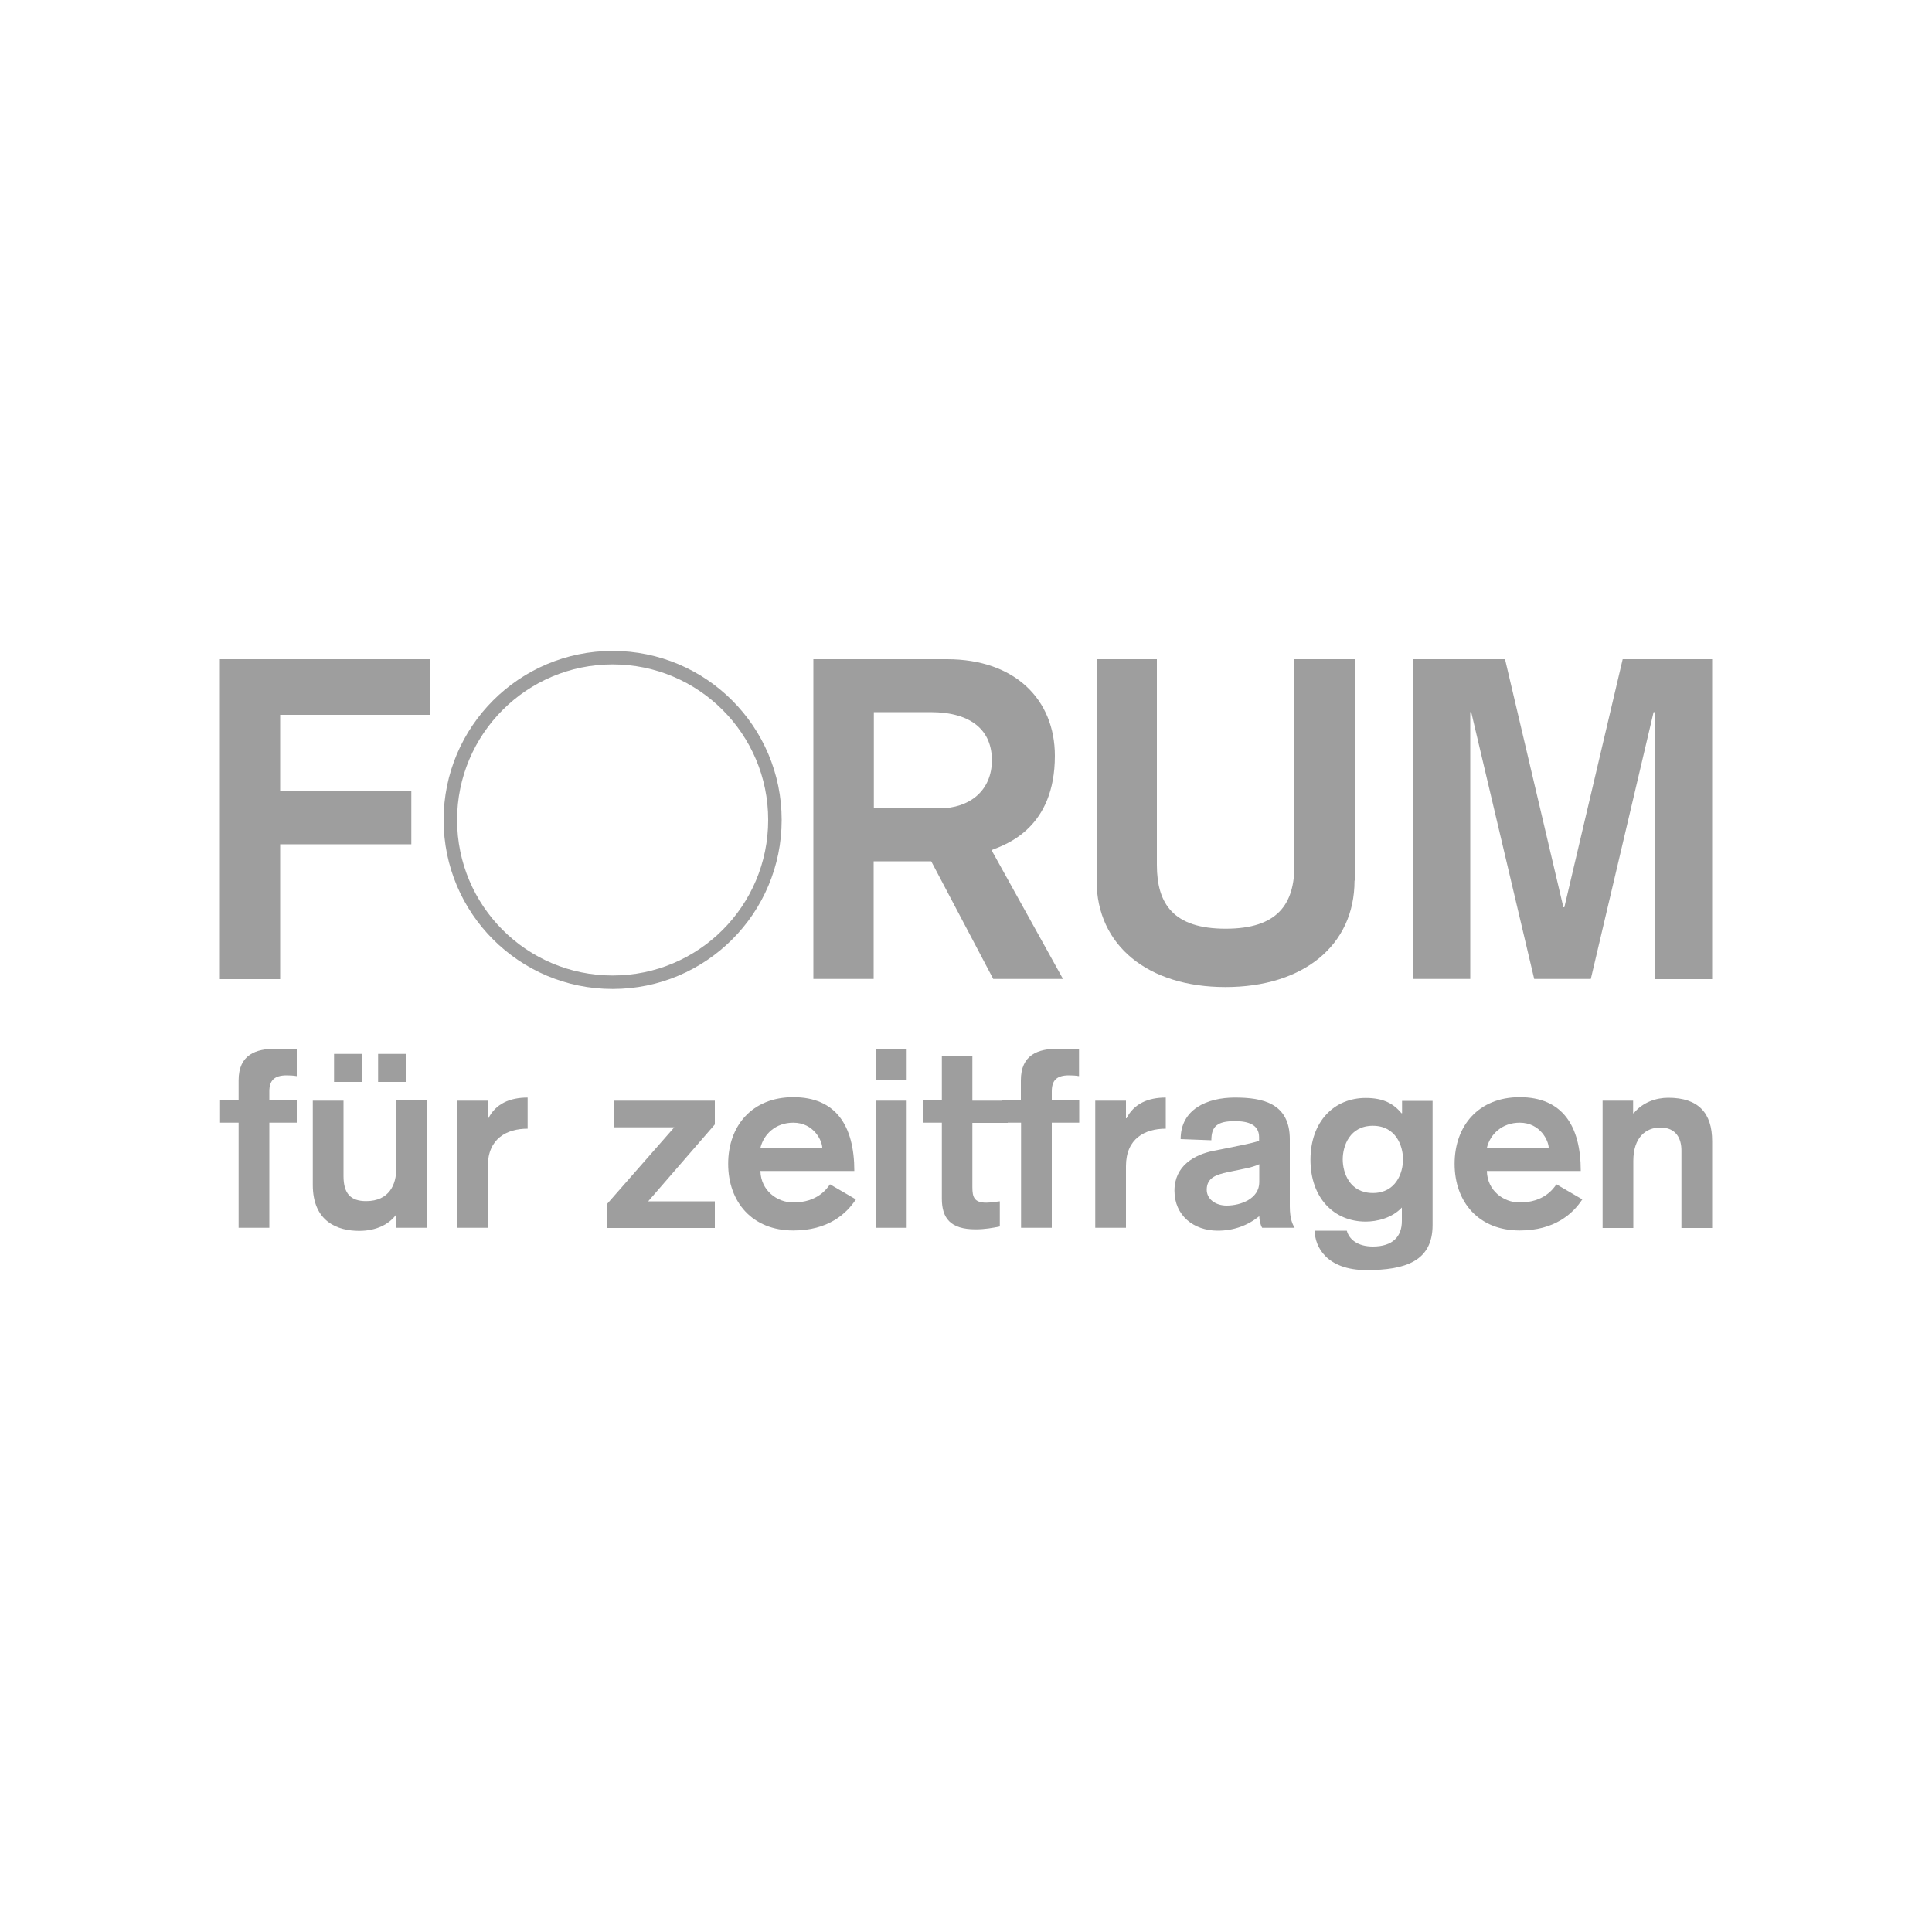 <?xml version="1.0" encoding="utf-8"?>
<!-- Generator: Adobe Illustrator 25.3.1, SVG Export Plug-In . SVG Version: 6.00 Build 0)  -->
<svg version="1.1" xmlns="http://www.w3.org/2000/svg" xmlns:xlink="http://www.w3.org/1999/xlink" x="0px" y="0px"
	 viewBox="0 0 1000 1000" style="enable-background:new 0 0 1000 1000;" xml:space="preserve">
<style type="text/css">
	.st0{display:none;}
	.st1{display:inline;}
	.st2{fill:#325394;}
	.st3{fill:none;stroke:#144390;stroke-width:6.979;}
	.st4{fill:#9E9E9E;}
	.st5{fill:none;stroke:#9E9E9E;stroke-width:6.979;}
</style>
<g id="Ebene_1" class="st0">
	<g class="st1">
		<g>
			<path class="st2" d="M123.5,581.1h-9.6v-11.5h9.6v-10.4c0-13.4,9-16.4,19.4-16.4c3.5,0,7.2,0.1,10.7,0.4v13.8
				c-1.7-0.3-3.5-0.4-5.2-0.4c-6.4,0-9,2.6-9,8.3v4.7h14.2v11.5h-14.2v54.4h-15.9V581.1z"/>
			<path class="st2" d="M221,635.5h-15.9V629h-0.3c-3.5,4.6-9.9,8.1-18.9,8.1c-11.1,0-24-4.7-24-23.8v-43.6h15.9v39
				c0,9.1,3.7,13,11.7,13c12,0,15.6-8.7,15.6-16.7v-35.4H221V635.5z M172.9,545.5h14.6V560h-14.6V545.5z M195.7,545.5h14.6V560
				h-14.6V545.5z"/>
			<path class="st2" d="M236.6,569.7h15.9v9.1h0.3c3.8-7.5,11.1-10.7,20.3-10.7v16.1c-10.8,0-20.6,5.1-20.6,19.4v31.9h-15.9V569.7z"
				/>
			<path class="st2" d="M314.1,623.3l34.9-39.8h-31.2v-13.8h52.2v12.3l-34.5,39.8h34.5v13.8h-55.8V623.3z"/>
			<path class="st2" d="M393.6,606.3c0.3,9.8,8.5,16.1,17,16.1c12.5,0,17.4-7.1,19-9.4l13.4,7.8c-4.9,7.5-14.4,16.1-32.4,16.1
				c-21.3,0-33.7-14.8-33.7-34.5c0-19.7,12.4-34.5,33.7-34.5c22,0,31.6,14.7,31.6,38.2H393.6z M425.6,594.1c0-3.5-4.3-13-15-13
				c-9.2,0-15.3,6-17,13H425.6z"/>
			<path class="st2" d="M453.4,542.9h15.9V559h-15.9V542.9z M453.4,569.7h15.9v65.8h-15.9V569.7z"/>
			<path class="st2" d="M487.4,546.4h15.9v23.3h18.3v11.5h-18.3v33.3c0,5.2,1,8,7.2,8c2.2,0,4.7-0.5,7-0.7v13
				c-3.8,0.8-7.7,1.5-12.6,1.5c-13,0-17.4-5.8-17.4-15.9v-39.3h-9.6v-11.5h9.6V546.4z"/>
			<path class="st2" d="M528.4,581.1h-9.6v-11.5h9.6v-10.4c0-13.4,9-16.4,19.4-16.4c3.5,0,7.2,0.1,10.7,0.4v13.8
				c-1.7-0.3-3.5-0.4-5.2-0.4c-6.4,0-8.9,2.6-8.9,8.3v4.7h14.2v11.5h-14.2v54.4h-15.9V581.1z"/>
			<path class="st2" d="M566.9,569.7h15.9v9.1h0.3c3.8-7.5,11.1-10.7,20.3-10.7v16.1c-10.8,0-20.6,5.1-20.6,19.4v31.9h-15.9V569.7z"
				/>
			<path class="st2" d="M667.6,624.4c0,6.8,1.6,9.6,2.5,11.1h-16.8c-1-1.6-1.5-4.3-1.5-6c-6.1,4.9-13.3,7.5-21.5,7.5
				c-12.5,0-22.4-7.9-22.4-20.7c0-12.9,10.3-18.6,20-20.6l6.6-1.3c5.7-1.2,13.1-2.5,17.2-3.9v-1.9c0-6.5-5.6-8.3-12.5-8.3
				c-9.2,0-12.2,2.7-12.2,9.9l-15.9-0.6c0-15.5,13.7-21.5,28.1-21.5c14.2,0,28.4,2.8,28.4,21.6V624.4z M651.8,602.6
				c-2.1,1-4.7,1.7-7.6,2.3l-8.7,1.8c-6,1.3-10.9,2.9-10.9,9.1c0,4.9,4.6,8.2,10.3,8.2c7.4,0,16.9-3.6,16.9-12.1V602.6z"/>
			<path class="st2" d="M741.5,634.1c0,18.7-14.1,23.3-34.2,23.3c-20.8,0-26.8-12.3-26.8-20.4h16.6c1.2,4.5,5.6,8.2,13.5,8.2
				c10.3,0,15-5.2,15-13.2v-7c-5.1,5.5-13,7.3-18.7,7.3c-16.4,0-28.6-12.2-28.6-32c0-19.8,12.2-32,28.6-32c9.5,0,14.6,3.2,18.5,7.9
				h0.3v-6.4h15.8V634.1z M710.6,582.7c-12,0-15.6,10.4-15.6,17.4s3.6,17.4,15.6,17.4c11.9,0,15.6-10.4,15.6-17.4
				S722.5,582.7,710.6,582.7z"/>
			<path class="st2" d="M769.6,606.3c0.3,9.8,8.4,16.1,17,16.1c12.5,0,17.4-7.1,19-9.4l13.4,7.8c-4.9,7.5-14.5,16.1-32.4,16.1
				c-21.3,0-33.7-14.8-33.7-34.5c0-19.7,12.4-34.5,33.7-34.5c22,0,31.6,14.7,31.6,38.2H769.6z M801.6,594.1c0-3.5-4.3-13-15-13
				c-9.2,0-15.3,6-17,13H801.6z"/>
			<path class="st2" d="M829.4,569.7h15.9v6.5h0.3c4.7-5.7,11.6-8,17.9-8c15.6,0,22.7,7.9,22.7,22.4v45h-15.9v-40.2
				c0-6-2.7-11.8-10.9-11.8c-7.6,0-14,5.2-14,17.3v34.7h-15.9V569.7z"/>
		</g>
		<path class="st3" d="M401.1,424.4c0,46.4-37.6,84-84,84c-46.4,0-84-37.6-84-84c0-46.4,37.6-84,84-84
			C363.5,340.4,401.1,378,401.1,424.4z"/>
		<g>
			<path class="st2" d="M113.8,341.2h108.8V370H145v39.5h67.9V437H145v69.8h-31.2V341.2z"/>
			<path class="st2" d="M421.1,341.2h69.1c35.1,0,55.8,20.9,55.8,50c0,37.2-24.9,45.8-32.8,48.8l37,66.7h-36.1L482,445.8h-29.8v60.9
				h-31.2V341.2z M452.2,418.4h34c15.8,0,27.2-9.3,27.2-24.9c0-15.1-10.2-24.9-31.8-24.9h-29.3V418.4z"/>
			<path class="st2" d="M701.1,455.8c0,33.7-26.7,55.1-66.8,55.1c-40,0-66.7-21.4-66.7-55.1V341.2h31.2v106.5c0,20.2,8.6,33,35.6,33
				c27,0,35.6-12.8,35.6-33V341.2h31.2V455.8z"/>
			<path class="st2" d="M731.3,341.2h47.7l30.2,128.4h0.5l30.2-128.4h46.3v165.6h-29.8V368.6h-0.5l-32.5,138.1h-29.3l-32.6-138.1
				H761v138.1h-29.8V341.2z"/>
		</g>
	</g>
</g>
<g id="grau">
	<g>
		<path class="st4" d="M123.5,581.1h-9.6v-11.5h9.6v-10.4c0-13.4,9-16.4,19.4-16.4c3.5,0,7.2,0.1,10.7,0.4v13.8
			c-1.7-0.3-3.5-0.4-5.2-0.4c-6.4,0-9,2.6-9,8.3v4.7h14.2v11.5h-14.2v54.4h-15.9V581.1z"/>
		<path class="st4" d="M221,635.5h-15.9V629h-0.3c-3.5,4.6-9.9,8.1-18.9,8.1c-11.1,0-24-4.7-24-23.8v-43.6h15.9v39
			c0,9.1,3.7,13,11.7,13c12,0,15.6-8.7,15.6-16.7v-35.4H221V635.5z M172.9,545.5h14.6V560h-14.6V545.5z M195.7,545.5h14.6V560h-14.6
			V545.5z"/>
		<path class="st4" d="M236.6,569.7h15.9v9.1h0.3c3.8-7.5,11.1-10.7,20.3-10.7v16.1c-10.8,0-20.6,5.1-20.6,19.4v31.9h-15.9V569.7z"
			/>
		<path class="st4" d="M314.1,623.3l34.9-39.8h-31.2v-13.8h52.2v12.3l-34.5,39.8h34.5v13.8h-55.8V623.3z"/>
		<path class="st4" d="M393.6,606.3c0.3,9.8,8.5,16.1,17,16.1c12.5,0,17.4-7.1,19-9.4l13.4,7.8c-4.9,7.5-14.4,16.1-32.4,16.1
			c-21.3,0-33.7-14.8-33.7-34.5c0-19.7,12.4-34.5,33.7-34.5c22,0,31.6,14.7,31.6,38.2H393.6z M425.6,594.1c0-3.5-4.3-13-15-13
			c-9.2,0-15.3,6-17,13H425.6z"/>
		<path class="st4" d="M453.4,542.9h15.9V559h-15.9V542.9z M453.4,569.7h15.9v65.8h-15.9V569.7z"/>
		<path class="st4" d="M487.4,546.4h15.9v23.3h18.3v11.5h-18.3v33.3c0,5.2,1,8,7.2,8c2.2,0,4.7-0.5,7-0.7v13
			c-3.8,0.8-7.7,1.5-12.6,1.5c-13,0-17.4-5.8-17.4-15.9v-39.3h-9.6v-11.5h9.6V546.4z"/>
		<path class="st4" d="M528.4,581.1h-9.6v-11.5h9.6v-10.4c0-13.4,9-16.4,19.4-16.4c3.5,0,7.2,0.1,10.7,0.4v13.8
			c-1.7-0.3-3.5-0.4-5.2-0.4c-6.4,0-8.9,2.6-8.9,8.3v4.7h14.2v11.5h-14.2v54.4h-15.9V581.1z"/>
		<path class="st4" d="M566.9,569.7h15.9v9.1h0.3c3.8-7.5,11.1-10.7,20.3-10.7v16.1c-10.8,0-20.6,5.1-20.6,19.4v31.9h-15.9V569.7z"
			/>
		<path class="st4" d="M667.6,624.4c0,6.8,1.6,9.6,2.5,11.1h-16.8c-1-1.6-1.5-4.3-1.5-6c-6.1,4.9-13.3,7.5-21.5,7.5
			c-12.5,0-22.4-7.9-22.4-20.7c0-12.9,10.3-18.6,20-20.6l6.6-1.3c5.7-1.2,13.1-2.5,17.2-3.9v-1.9c0-6.5-5.6-8.3-12.5-8.3
			c-9.2,0-12.2,2.7-12.2,9.9l-15.9-0.6c0-15.5,13.7-21.5,28.1-21.5c14.2,0,28.4,2.8,28.4,21.6V624.4z M651.8,602.6
			c-2.1,1-4.7,1.7-7.6,2.3l-8.7,1.8c-6,1.3-10.9,2.9-10.9,9.1c0,4.9,4.6,8.2,10.3,8.2c7.4,0,16.9-3.6,16.9-12.1V602.6z"/>
		<path class="st4" d="M741.5,634.1c0,18.7-14.1,23.3-34.2,23.3c-20.8,0-26.8-12.3-26.8-20.4h16.6c1.2,4.5,5.6,8.2,13.5,8.2
			c10.3,0,15-5.2,15-13.2v-7c-5.1,5.5-13,7.3-18.7,7.3c-16.4,0-28.6-12.2-28.6-32c0-19.8,12.2-32,28.6-32c9.5,0,14.6,3.2,18.5,7.9
			h0.3v-6.4h15.8V634.1z M710.6,582.7c-12,0-15.6,10.4-15.6,17.4s3.6,17.4,15.6,17.4c11.9,0,15.6-10.4,15.6-17.4
			S722.5,582.7,710.6,582.7z"/>
		<path class="st4" d="M769.6,606.3c0.3,9.8,8.4,16.1,17,16.1c12.5,0,17.4-7.1,19-9.4l13.4,7.8c-4.9,7.5-14.5,16.1-32.4,16.1
			c-21.3,0-33.7-14.8-33.7-34.5c0-19.7,12.4-34.5,33.7-34.5c22,0,31.6,14.7,31.6,38.2H769.6z M801.6,594.1c0-3.5-4.3-13-15-13
			c-9.2,0-15.3,6-17,13H801.6z"/>
		<path class="st4" d="M829.4,569.7h15.9v6.5h0.3c4.7-5.7,11.6-8,17.9-8c15.6,0,22.7,7.9,22.7,22.4v45h-15.9v-40.2
			c0-6-2.7-11.8-10.9-11.8c-7.6,0-14,5.2-14,17.3v34.7h-15.9V569.7z"/>
	</g>
	<path class="st5" d="M401.1,424.4c0,46.4-37.6,84-84,84c-46.4,0-84-37.6-84-84c0-46.4,37.6-84,84-84
		C363.5,340.4,401.1,378,401.1,424.4z"/>
	<g>
		<path class="st4" d="M113.8,341.2h108.8V370H145v39.5h67.9V437H145v69.8h-31.2V341.2z"/>
		<path class="st4" d="M421.1,341.2h69.1c35.1,0,55.8,20.9,55.8,50c0,37.2-24.9,45.8-32.8,48.8l37,66.7h-36.1L482,445.8h-29.8v60.9
			h-31.2V341.2z M452.2,418.4h34c15.8,0,27.2-9.3,27.2-24.9c0-15.1-10.2-24.9-31.8-24.9h-29.3V418.4z"/>
		<path class="st4" d="M701.1,455.8c0,33.7-26.7,55.1-66.8,55.1c-40,0-66.7-21.4-66.7-55.1V341.2h31.2v106.5c0,20.2,8.6,33,35.6,33
			c27,0,35.6-12.8,35.6-33V341.2h31.2V455.8z"/>
		<path class="st4" d="M731.3,341.2h47.7l30.2,128.4h0.5l30.2-128.4h46.3v165.6h-29.8V368.6h-0.5l-32.5,138.1h-29.3l-32.6-138.1H761
			v138.1h-29.8V341.2z"/>
	</g>
</g>
</svg>
